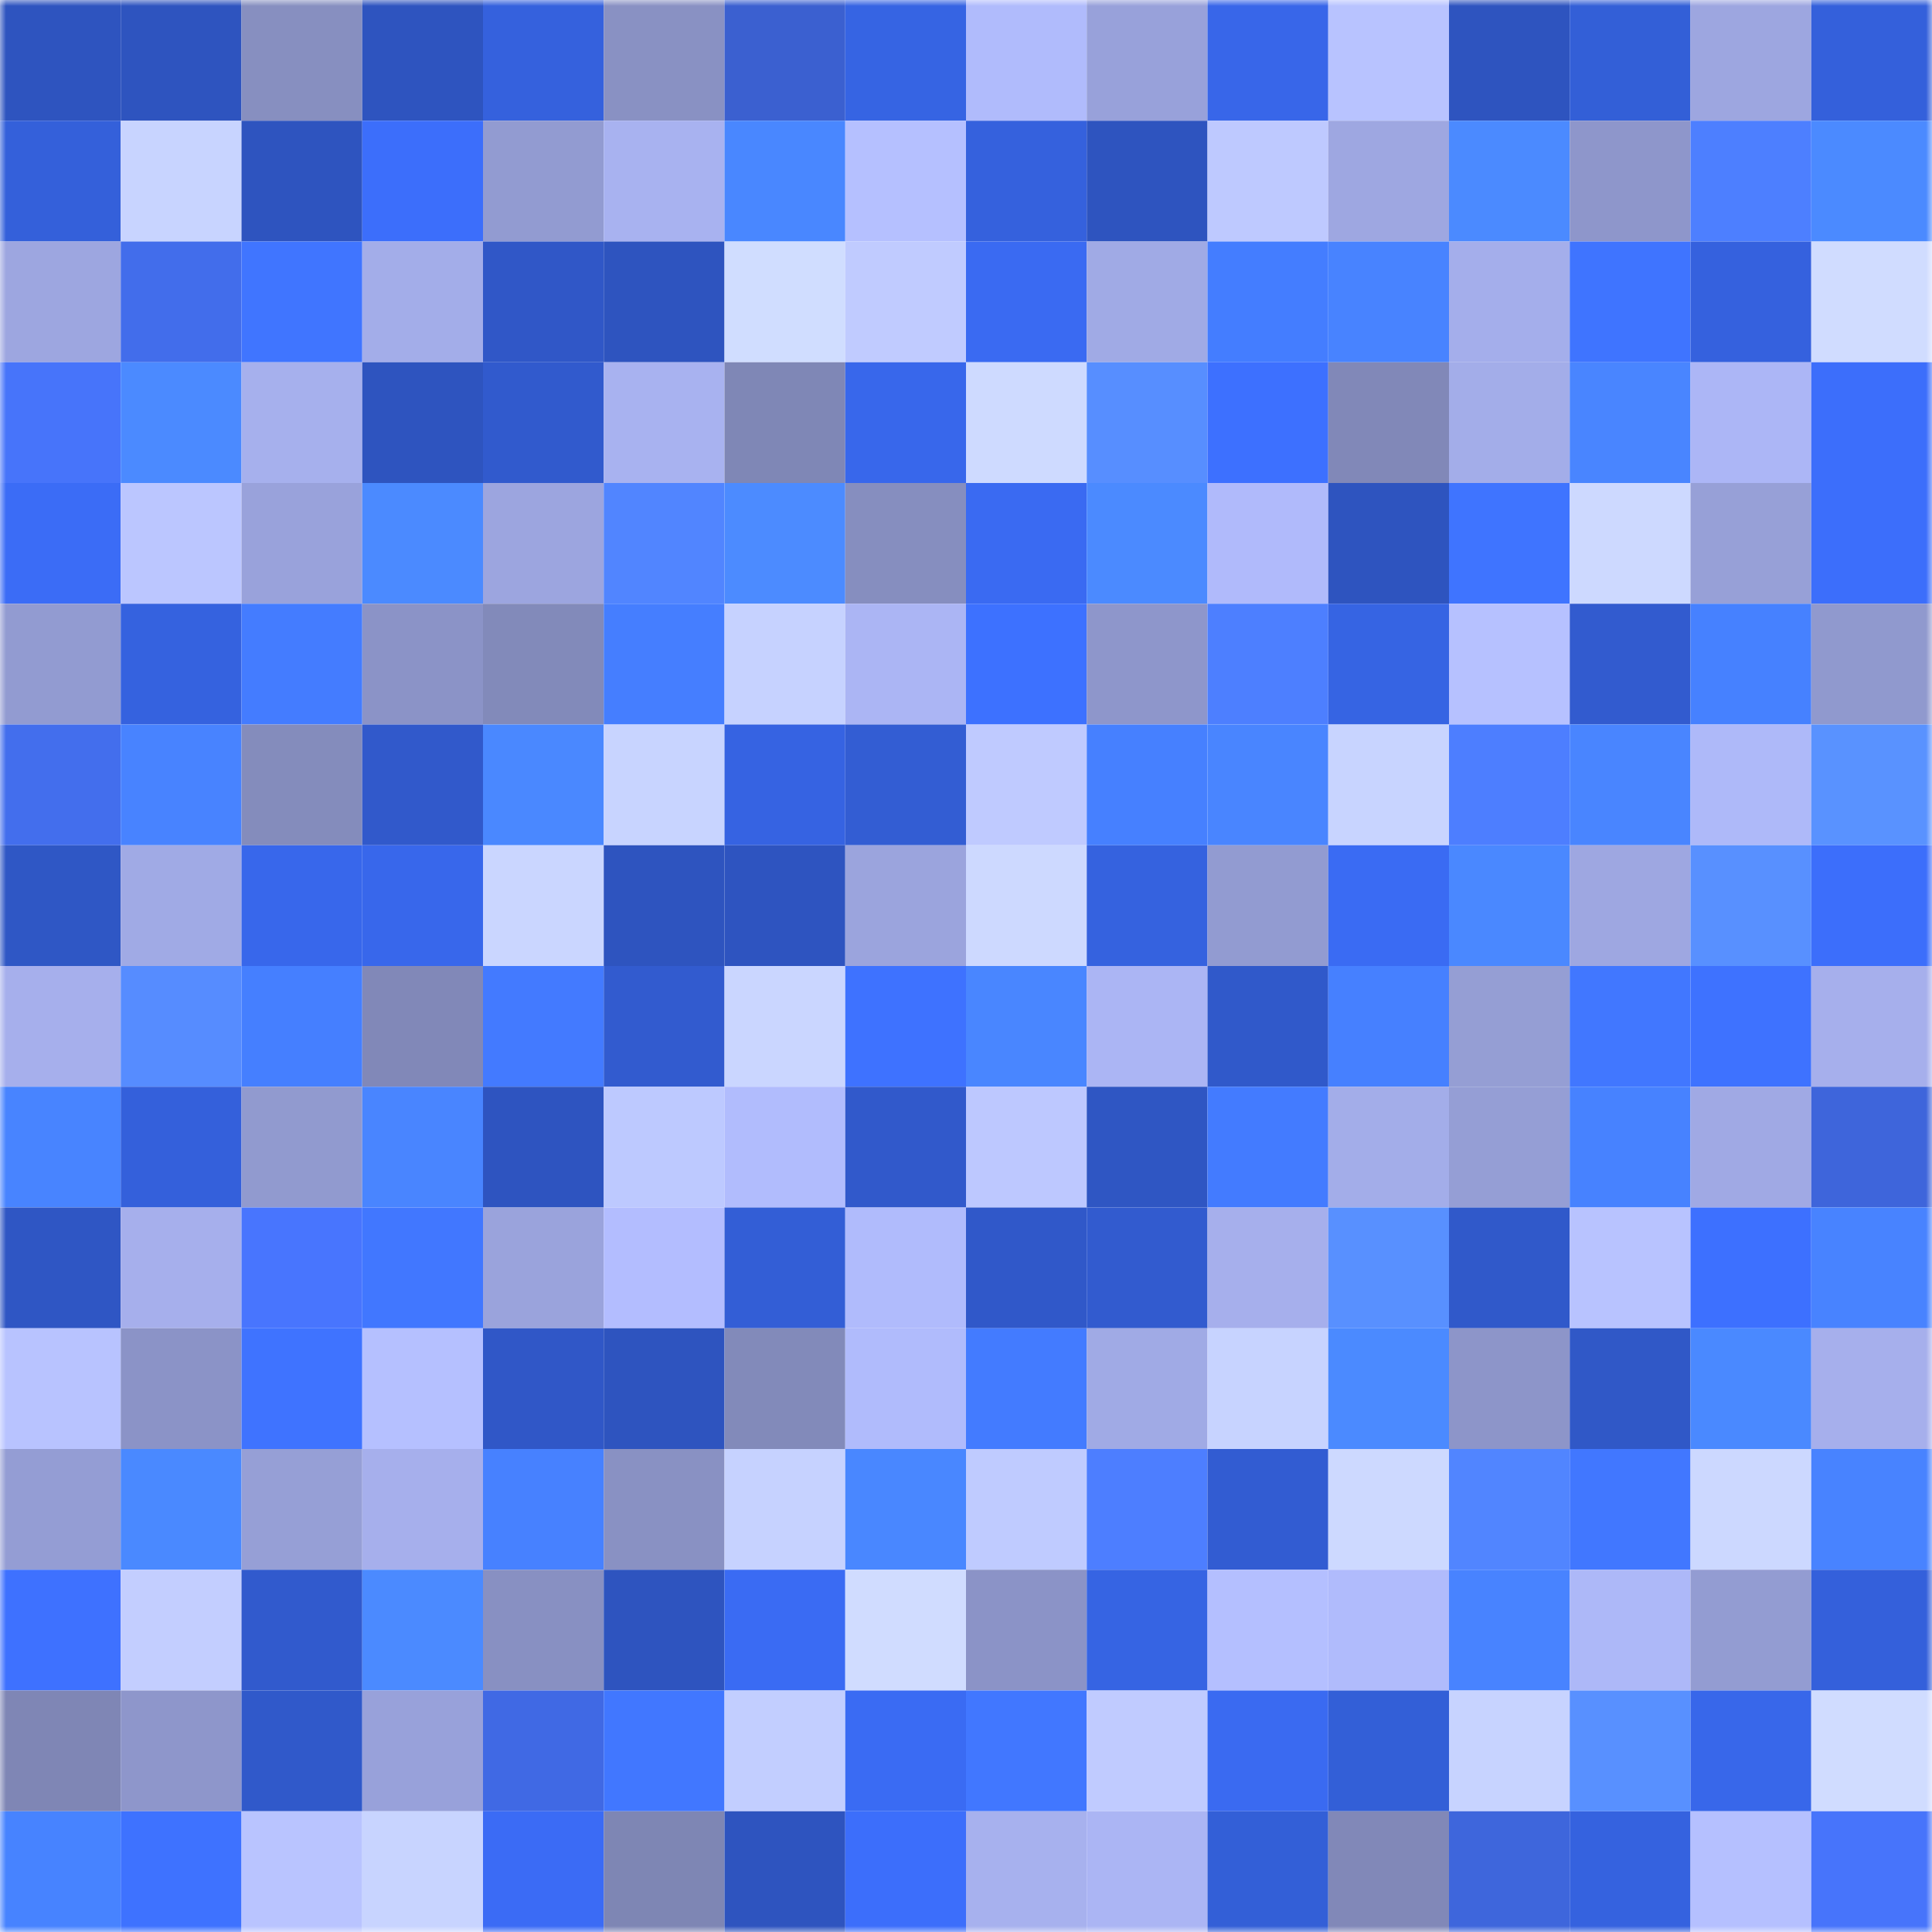 <svg viewBox="0 0 160 160" fill="none" role="img" xmlns="http://www.w3.org/2000/svg" width="240" height="240" name="basenames%2Chellowallet.base.eth"><mask id="1711110284" mask-type="alpha" maskUnits="userSpaceOnUse" x="0" y="0" width="160" height="160"><rect width="160" height="160" fill="#FFFFFF"></rect></mask><g mask="url(#1711110284)"><rect x="0" y="0" width="10" height="10" fill="#2e54bf"></rect><rect x="10" y="0" width="10" height="10" fill="#2e54bf"></rect><rect x="20" y="0" width="10" height="10" fill="#878fc0"></rect><rect x="30" y="0" width="10" height="10" fill="#2e54bf"></rect><rect x="40" y="0" width="10" height="10" fill="#3561dd"></rect><rect x="50" y="0" width="10" height="10" fill="#8991c3"></rect><rect x="60" y="0" width="10" height="10" fill="#3b60d0"></rect><rect x="70" y="0" width="10" height="10" fill="#3664e3"></rect><rect x="80" y="0" width="10" height="10" fill="#b0bbfc"></rect><rect x="90" y="0" width="10" height="10" fill="#98a1da"></rect><rect x="100" y="0" width="10" height="10" fill="#3866e9"></rect><rect x="110" y="0" width="10" height="10" fill="#b8c3ff"></rect><rect x="120" y="0" width="10" height="10" fill="#2e54bf"></rect><rect x="130" y="0" width="10" height="10" fill="#335fd7"></rect><rect x="140" y="0" width="10" height="10" fill="#9da6e0"></rect><rect x="150" y="0" width="10" height="10" fill="#3460db"></rect><rect x="0" y="10" width="10" height="10" fill="#3460da"></rect><rect x="10" y="10" width="10" height="10" fill="#c8d4ff"></rect><rect x="20" y="10" width="10" height="10" fill="#2e54bf"></rect><rect x="30" y="10" width="10" height="10" fill="#3c6efb"></rect><rect x="40" y="10" width="10" height="10" fill="#929bd1"></rect><rect x="50" y="10" width="10" height="10" fill="#a8b2f0"></rect><rect x="60" y="10" width="10" height="10" fill="#4987ff"></rect><rect x="70" y="10" width="10" height="10" fill="#b5c0ff"></rect><rect x="80" y="10" width="10" height="10" fill="#3561dd"></rect><rect x="90" y="10" width="10" height="10" fill="#2e54bf"></rect><rect x="100" y="10" width="10" height="10" fill="#bec9ff"></rect><rect x="110" y="10" width="10" height="10" fill="#9ea7e1"></rect><rect x="120" y="10" width="10" height="10" fill="#4b8aff"></rect><rect x="130" y="10" width="10" height="10" fill="#8e96cb"></rect><rect x="140" y="10" width="10" height="10" fill="#4d7fff"></rect><rect x="150" y="10" width="10" height="10" fill="#4b8aff"></rect><rect x="0" y="20" width="10" height="10" fill="#9da6e0"></rect><rect x="10" y="20" width="10" height="10" fill="#426deb"></rect><rect x="20" y="20" width="10" height="10" fill="#4075ff"></rect><rect x="30" y="20" width="10" height="10" fill="#a3ade9"></rect><rect x="40" y="20" width="10" height="10" fill="#3057c7"></rect><rect x="50" y="20" width="10" height="10" fill="#2e54bf"></rect><rect x="60" y="20" width="10" height="10" fill="#d0ddff"></rect><rect x="70" y="20" width="10" height="10" fill="#c0cbff"></rect><rect x="80" y="20" width="10" height="10" fill="#3a6af2"></rect><rect x="90" y="20" width="10" height="10" fill="#a0aae5"></rect><rect x="100" y="20" width="10" height="10" fill="#447dff"></rect><rect x="110" y="20" width="10" height="10" fill="#4883ff"></rect><rect x="120" y="20" width="10" height="10" fill="#a4aeeb"></rect><rect x="130" y="20" width="10" height="10" fill="#3f74ff"></rect><rect x="140" y="20" width="10" height="10" fill="#3561de"></rect><rect x="150" y="20" width="10" height="10" fill="#d0dcff"></rect><rect x="0" y="30" width="10" height="10" fill="#4774fa"></rect><rect x="10" y="30" width="10" height="10" fill="#4b8aff"></rect><rect x="20" y="30" width="10" height="10" fill="#a6b0ed"></rect><rect x="30" y="30" width="10" height="10" fill="#2e54bf"></rect><rect x="40" y="30" width="10" height="10" fill="#315acd"></rect><rect x="50" y="30" width="10" height="10" fill="#a8b2f0"></rect><rect x="60" y="30" width="10" height="10" fill="#7f87b6"></rect><rect x="70" y="30" width="10" height="10" fill="#3867eb"></rect><rect x="80" y="30" width="10" height="10" fill="#cedaff"></rect><rect x="90" y="30" width="10" height="10" fill="#578eff"></rect><rect x="100" y="30" width="10" height="10" fill="#3d70ff"></rect><rect x="110" y="30" width="10" height="10" fill="#8188b8"></rect><rect x="120" y="30" width="10" height="10" fill="#a3ade9"></rect><rect x="130" y="30" width="10" height="10" fill="#4985ff"></rect><rect x="140" y="30" width="10" height="10" fill="#acb6f6"></rect><rect x="150" y="30" width="10" height="10" fill="#3c6efb"></rect><rect x="0" y="40" width="10" height="10" fill="#3b6cf6"></rect><rect x="10" y="40" width="10" height="10" fill="#bbc6ff"></rect><rect x="20" y="40" width="10" height="10" fill="#99a2db"></rect><rect x="30" y="40" width="10" height="10" fill="#4b8aff"></rect><rect x="40" y="40" width="10" height="10" fill="#9ca5df"></rect><rect x="50" y="40" width="10" height="10" fill="#5185ff"></rect><rect x="60" y="40" width="10" height="10" fill="#4c8bff"></rect><rect x="70" y="40" width="10" height="10" fill="#868ebf"></rect><rect x="80" y="40" width="10" height="10" fill="#3a6af2"></rect><rect x="90" y="40" width="10" height="10" fill="#4b8aff"></rect><rect x="100" y="40" width="10" height="10" fill="#b0bafb"></rect><rect x="110" y="40" width="10" height="10" fill="#2e54bf"></rect><rect x="120" y="40" width="10" height="10" fill="#3f74ff"></rect><rect x="130" y="40" width="10" height="10" fill="#cdd9ff"></rect><rect x="140" y="40" width="10" height="10" fill="#97a0d7"></rect><rect x="150" y="40" width="10" height="10" fill="#3c6efb"></rect><rect x="0" y="50" width="10" height="10" fill="#929bd1"></rect><rect x="10" y="50" width="10" height="10" fill="#3562df"></rect><rect x="20" y="50" width="10" height="10" fill="#447cff"></rect><rect x="30" y="50" width="10" height="10" fill="#8b93c7"></rect><rect x="40" y="50" width="10" height="10" fill="#828aba"></rect><rect x="50" y="50" width="10" height="10" fill="#457eff"></rect><rect x="60" y="50" width="10" height="10" fill="#c6d2ff"></rect><rect x="70" y="50" width="10" height="10" fill="#abb5f4"></rect><rect x="80" y="50" width="10" height="10" fill="#3d71ff"></rect><rect x="90" y="50" width="10" height="10" fill="#8e96cb"></rect><rect x="100" y="50" width="10" height="10" fill="#4d7fff"></rect><rect x="110" y="50" width="10" height="10" fill="#3664e3"></rect><rect x="120" y="50" width="10" height="10" fill="#b6c1ff"></rect><rect x="130" y="50" width="10" height="10" fill="#325bcf"></rect><rect x="140" y="50" width="10" height="10" fill="#4681ff"></rect><rect x="150" y="50" width="10" height="10" fill="#9099ce"></rect><rect x="0" y="60" width="10" height="10" fill="#436eed"></rect><rect x="10" y="60" width="10" height="10" fill="#4883ff"></rect><rect x="20" y="60" width="10" height="10" fill="#848cbc"></rect><rect x="30" y="60" width="10" height="10" fill="#3159cb"></rect><rect x="40" y="60" width="10" height="10" fill="#4a88ff"></rect><rect x="50" y="60" width="10" height="10" fill="#c8d4ff"></rect><rect x="60" y="60" width="10" height="10" fill="#3663e2"></rect><rect x="70" y="60" width="10" height="10" fill="#335dd3"></rect><rect x="80" y="60" width="10" height="10" fill="#bfcaff"></rect><rect x="90" y="60" width="10" height="10" fill="#4680ff"></rect><rect x="100" y="60" width="10" height="10" fill="#4985ff"></rect><rect x="110" y="60" width="10" height="10" fill="#c8d4ff"></rect><rect x="120" y="60" width="10" height="10" fill="#4d7eff"></rect><rect x="130" y="60" width="10" height="10" fill="#4985ff"></rect><rect x="140" y="60" width="10" height="10" fill="#aeb9f9"></rect><rect x="150" y="60" width="10" height="10" fill="#5992ff"></rect><rect x="0" y="70" width="10" height="10" fill="#2f57c5"></rect><rect x="10" y="70" width="10" height="10" fill="#a0aae5"></rect><rect x="20" y="70" width="10" height="10" fill="#3867eb"></rect><rect x="30" y="70" width="10" height="10" fill="#3867eb"></rect><rect x="40" y="70" width="10" height="10" fill="#cad6ff"></rect><rect x="50" y="70" width="10" height="10" fill="#2e54bf"></rect><rect x="60" y="70" width="10" height="10" fill="#2e54c0"></rect><rect x="70" y="70" width="10" height="10" fill="#9ba4dd"></rect><rect x="80" y="70" width="10" height="10" fill="#cdd9ff"></rect><rect x="90" y="70" width="10" height="10" fill="#3562df"></rect><rect x="100" y="70" width="10" height="10" fill="#929bd1"></rect><rect x="110" y="70" width="10" height="10" fill="#3a6bf3"></rect><rect x="120" y="70" width="10" height="10" fill="#4a88ff"></rect><rect x="130" y="70" width="10" height="10" fill="#9ea7e1"></rect><rect x="140" y="70" width="10" height="10" fill="#5890ff"></rect><rect x="150" y="70" width="10" height="10" fill="#3c6efb"></rect><rect x="0" y="80" width="10" height="10" fill="#a6afec"></rect><rect x="10" y="80" width="10" height="10" fill="#568cff"></rect><rect x="20" y="80" width="10" height="10" fill="#457fff"></rect><rect x="30" y="80" width="10" height="10" fill="#8188b8"></rect><rect x="40" y="80" width="10" height="10" fill="#437aff"></rect><rect x="50" y="80" width="10" height="10" fill="#325bcf"></rect><rect x="60" y="80" width="10" height="10" fill="#cad6ff"></rect><rect x="70" y="80" width="10" height="10" fill="#3e72ff"></rect><rect x="80" y="80" width="10" height="10" fill="#4986ff"></rect><rect x="90" y="80" width="10" height="10" fill="#abb5f4"></rect><rect x="100" y="80" width="10" height="10" fill="#3059ca"></rect><rect x="110" y="80" width="10" height="10" fill="#4680ff"></rect><rect x="120" y="80" width="10" height="10" fill="#959ed4"></rect><rect x="130" y="80" width="10" height="10" fill="#4177ff"></rect><rect x="140" y="80" width="10" height="10" fill="#3e72ff"></rect><rect x="150" y="80" width="10" height="10" fill="#a6afec"></rect><rect x="0" y="90" width="10" height="10" fill="#4884ff"></rect><rect x="10" y="90" width="10" height="10" fill="#3460db"></rect><rect x="20" y="90" width="10" height="10" fill="#919acf"></rect><rect x="30" y="90" width="10" height="10" fill="#4985ff"></rect><rect x="40" y="90" width="10" height="10" fill="#2e54c0"></rect><rect x="50" y="90" width="10" height="10" fill="#bdc9ff"></rect><rect x="60" y="90" width="10" height="10" fill="#b1bcfd"></rect><rect x="70" y="90" width="10" height="10" fill="#3159cb"></rect><rect x="80" y="90" width="10" height="10" fill="#bdc8ff"></rect><rect x="90" y="90" width="10" height="10" fill="#2f56c3"></rect><rect x="100" y="90" width="10" height="10" fill="#437bff"></rect><rect x="110" y="90" width="10" height="10" fill="#a3ade9"></rect><rect x="120" y="90" width="10" height="10" fill="#959ed5"></rect><rect x="130" y="90" width="10" height="10" fill="#4782ff"></rect><rect x="140" y="90" width="10" height="10" fill="#a0a9e4"></rect><rect x="150" y="90" width="10" height="10" fill="#3e65db"></rect><rect x="0" y="100" width="10" height="10" fill="#2f56c4"></rect><rect x="10" y="100" width="10" height="10" fill="#a6afec"></rect><rect x="20" y="100" width="10" height="10" fill="#4875fe"></rect><rect x="30" y="100" width="10" height="10" fill="#4177ff"></rect><rect x="40" y="100" width="10" height="10" fill="#9aa3dc"></rect><rect x="50" y="100" width="10" height="10" fill="#b3bdff"></rect><rect x="60" y="100" width="10" height="10" fill="#335ed6"></rect><rect x="70" y="100" width="10" height="10" fill="#b0bbfc"></rect><rect x="80" y="100" width="10" height="10" fill="#3058c9"></rect><rect x="90" y="100" width="10" height="10" fill="#325bcf"></rect><rect x="100" y="100" width="10" height="10" fill="#a6afec"></rect><rect x="110" y="100" width="10" height="10" fill="#5890ff"></rect><rect x="120" y="100" width="10" height="10" fill="#3059ca"></rect><rect x="130" y="100" width="10" height="10" fill="#b8c3ff"></rect><rect x="140" y="100" width="10" height="10" fill="#3d70ff"></rect><rect x="150" y="100" width="10" height="10" fill="#4883ff"></rect><rect x="0" y="110" width="10" height="10" fill="#b8c3ff"></rect><rect x="10" y="110" width="10" height="10" fill="#8b93c7"></rect><rect x="20" y="110" width="10" height="10" fill="#3f73ff"></rect><rect x="30" y="110" width="10" height="10" fill="#b5c0ff"></rect><rect x="40" y="110" width="10" height="10" fill="#3057c7"></rect><rect x="50" y="110" width="10" height="10" fill="#2e54bf"></rect><rect x="60" y="110" width="10" height="10" fill="#828aba"></rect><rect x="70" y="110" width="10" height="10" fill="#b0bbfc"></rect><rect x="80" y="110" width="10" height="10" fill="#437bff"></rect><rect x="90" y="110" width="10" height="10" fill="#a0aae5"></rect><rect x="100" y="110" width="10" height="10" fill="#c7d3ff"></rect><rect x="110" y="110" width="10" height="10" fill="#4b8aff"></rect><rect x="120" y="110" width="10" height="10" fill="#8d95c9"></rect><rect x="130" y="110" width="10" height="10" fill="#3058c7"></rect><rect x="140" y="110" width="10" height="10" fill="#4a89ff"></rect><rect x="150" y="110" width="10" height="10" fill="#a6afec"></rect><rect x="0" y="120" width="10" height="10" fill="#949dd4"></rect><rect x="10" y="120" width="10" height="10" fill="#4a89ff"></rect><rect x="20" y="120" width="10" height="10" fill="#969fd6"></rect><rect x="30" y="120" width="10" height="10" fill="#a6afec"></rect><rect x="40" y="120" width="10" height="10" fill="#4781ff"></rect><rect x="50" y="120" width="10" height="10" fill="#8991c3"></rect><rect x="60" y="120" width="10" height="10" fill="#c6d2ff"></rect><rect x="70" y="120" width="10" height="10" fill="#4987ff"></rect><rect x="80" y="120" width="10" height="10" fill="#bfcbff"></rect><rect x="90" y="120" width="10" height="10" fill="#4d7eff"></rect><rect x="100" y="120" width="10" height="10" fill="#325cd2"></rect><rect x="110" y="120" width="10" height="10" fill="#cdd9ff"></rect><rect x="120" y="120" width="10" height="10" fill="#5185ff"></rect><rect x="130" y="120" width="10" height="10" fill="#4177ff"></rect><rect x="140" y="120" width="10" height="10" fill="#ccd8ff"></rect><rect x="150" y="120" width="10" height="10" fill="#4883ff"></rect><rect x="0" y="130" width="10" height="10" fill="#3e71ff"></rect><rect x="10" y="130" width="10" height="10" fill="#c3ceff"></rect><rect x="20" y="130" width="10" height="10" fill="#315acd"></rect><rect x="30" y="130" width="10" height="10" fill="#4b8aff"></rect><rect x="40" y="130" width="10" height="10" fill="#8890c2"></rect><rect x="50" y="130" width="10" height="10" fill="#2e54bf"></rect><rect x="60" y="130" width="10" height="10" fill="#3a6bf3"></rect><rect x="70" y="130" width="10" height="10" fill="#d0dcff"></rect><rect x="80" y="130" width="10" height="10" fill="#8b93c7"></rect><rect x="90" y="130" width="10" height="10" fill="#3664e3"></rect><rect x="100" y="130" width="10" height="10" fill="#b4bfff"></rect><rect x="110" y="130" width="10" height="10" fill="#b0bbfc"></rect><rect x="120" y="130" width="10" height="10" fill="#4883ff"></rect><rect x="130" y="130" width="10" height="10" fill="#adb8f8"></rect><rect x="140" y="130" width="10" height="10" fill="#939cd2"></rect><rect x="150" y="130" width="10" height="10" fill="#3460db"></rect><rect x="0" y="140" width="10" height="10" fill="#7f86b5"></rect><rect x="10" y="140" width="10" height="10" fill="#8e96cb"></rect><rect x="20" y="140" width="10" height="10" fill="#3059ca"></rect><rect x="30" y="140" width="10" height="10" fill="#98a1da"></rect><rect x="40" y="140" width="10" height="10" fill="#4069e4"></rect><rect x="50" y="140" width="10" height="10" fill="#4177ff"></rect><rect x="60" y="140" width="10" height="10" fill="#c2ceff"></rect><rect x="70" y="140" width="10" height="10" fill="#3a6bf3"></rect><rect x="80" y="140" width="10" height="10" fill="#4177ff"></rect><rect x="90" y="140" width="10" height="10" fill="#c0cbff"></rect><rect x="100" y="140" width="10" height="10" fill="#3a6af1"></rect><rect x="110" y="140" width="10" height="10" fill="#335fd7"></rect><rect x="120" y="140" width="10" height="10" fill="#c7d3ff"></rect><rect x="130" y="140" width="10" height="10" fill="#5890ff"></rect><rect x="140" y="140" width="10" height="10" fill="#3867ea"></rect><rect x="150" y="140" width="10" height="10" fill="#d0dcff"></rect><rect x="0" y="150" width="10" height="10" fill="#4783ff"></rect><rect x="10" y="150" width="10" height="10" fill="#3e72ff"></rect><rect x="20" y="150" width="10" height="10" fill="#b9c4ff"></rect><rect x="30" y="150" width="10" height="10" fill="#c8d4ff"></rect><rect x="40" y="150" width="10" height="10" fill="#3b6bf5"></rect><rect x="50" y="150" width="10" height="10" fill="#7e86b4"></rect><rect x="60" y="150" width="10" height="10" fill="#2e54bf"></rect><rect x="70" y="150" width="10" height="10" fill="#3c6efb"></rect><rect x="80" y="150" width="10" height="10" fill="#a7b1ee"></rect><rect x="90" y="150" width="10" height="10" fill="#abb5f4"></rect><rect x="100" y="150" width="10" height="10" fill="#335fd7"></rect><rect x="110" y="150" width="10" height="10" fill="#8188b8"></rect><rect x="120" y="150" width="10" height="10" fill="#3e66dc"></rect><rect x="130" y="150" width="10" height="10" fill="#3562df"></rect><rect x="140" y="150" width="10" height="10" fill="#b5c0ff"></rect><rect x="150" y="150" width="10" height="10" fill="#4774fb"></rect></g></svg>